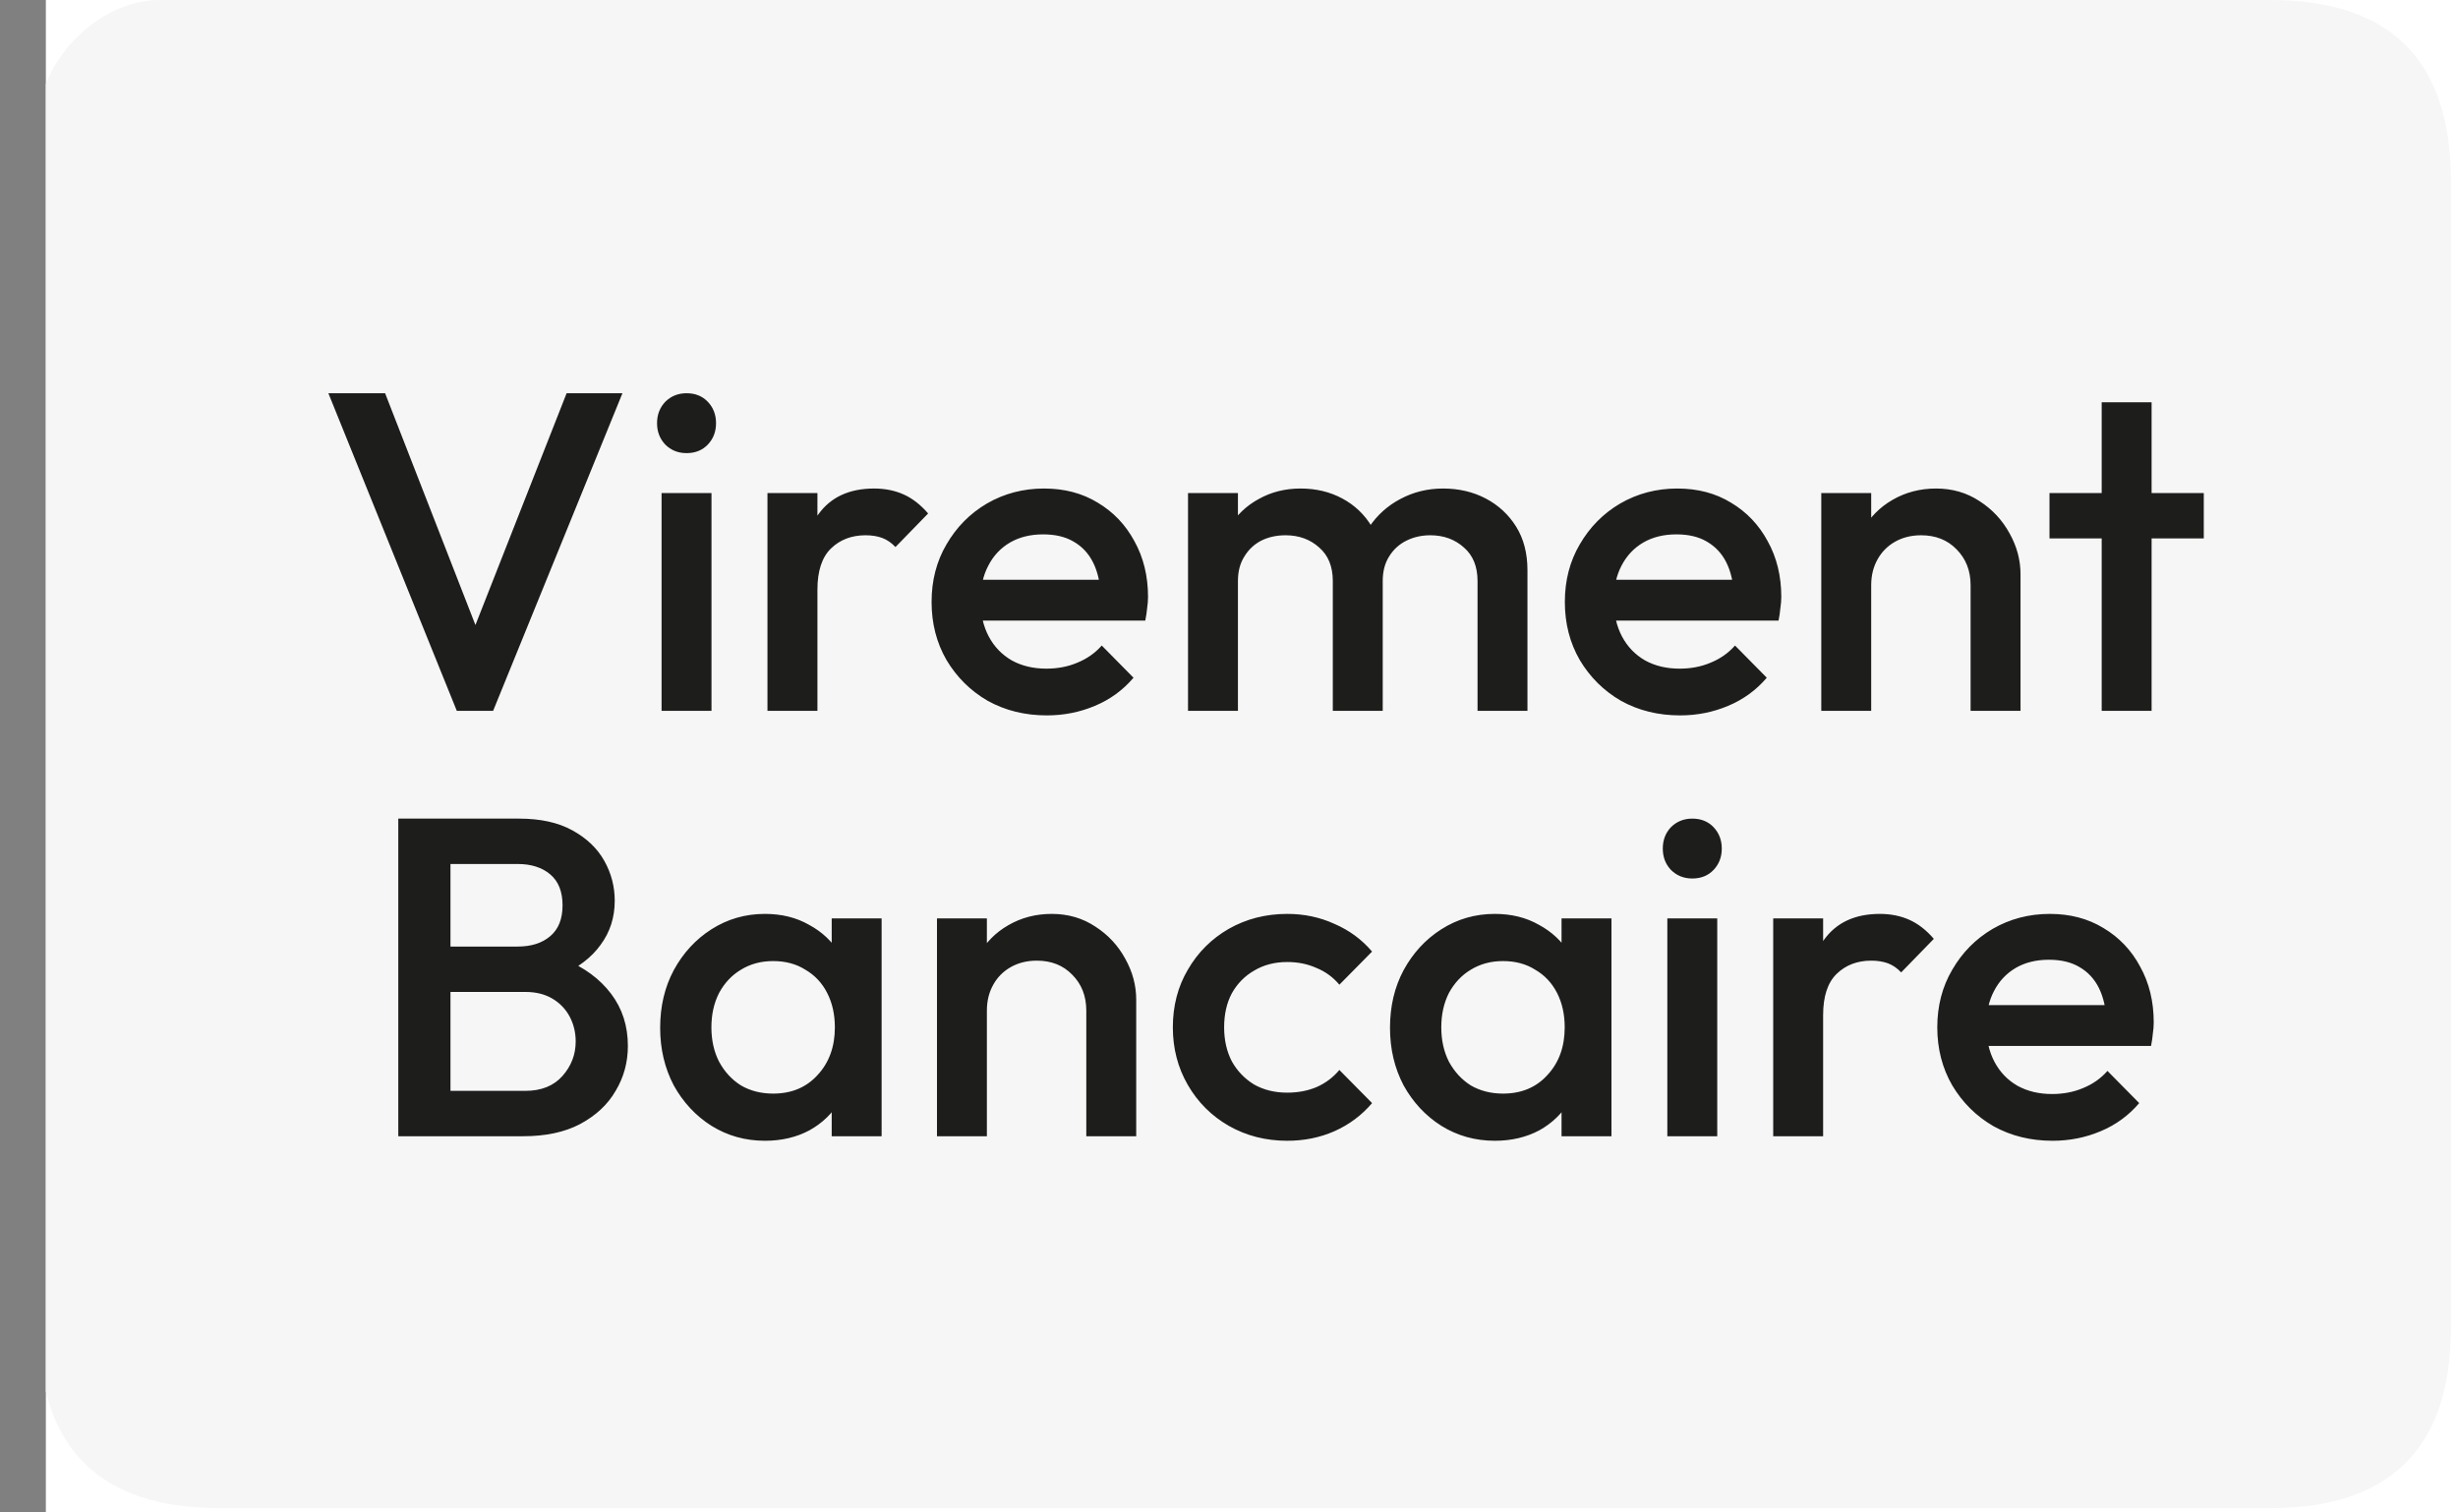<svg width="52" height="32" viewBox="0 0 52 32" fill="none" xmlns="http://www.w3.org/2000/svg">
<rect x="0" y="0" width="52" height="32" fill="#808080" stroke="none"/>
<g clip-path="url(#clip0_183_2118)">
<rect width="51.03" height="32" transform="translate(0.97)" fill="white"/>
<path fill-rule="evenodd" clip-rule="evenodd" d="M48.023 3.22745e-07C45.471 5.63648e-07 18.458 -5.11553e-07 3.372 3.22745e-07C2.096 3.93297e-07 0.82 1.276 0.82 2.553C0.82 10.226 0.82 25.527 0.82 28.079C0.82 30.632 2.096 31.909 4.648 31.909C18.88 31.909 45.471 31.909 48.023 31.909C50.575 31.909 51.85 30.632 51.85 28.079C51.85 25.527 51.85 12.308 51.85 3.829C51.85 1.276 50.575 3.22745e-07 48.023 3.22745e-07Z" fill="#F6F6F6"/>
<path d="M9.664 15.04L6.947 8.32H8.147L10.268 13.763H9.846L11.987 8.32H13.168L10.432 15.04H9.664ZM13.996 15.04V10.432H15.052V15.04H13.996ZM14.524 9.587C14.345 9.587 14.194 9.526 14.073 9.405C13.958 9.283 13.9 9.133 13.9 8.954C13.9 8.774 13.958 8.624 14.073 8.502C14.194 8.381 14.345 8.32 14.524 8.32C14.71 8.32 14.86 8.381 14.975 8.502C15.091 8.624 15.148 8.774 15.148 8.954C15.148 9.133 15.091 9.283 14.975 9.405C14.86 9.526 14.71 9.587 14.524 9.587ZM16.236 15.04V10.432H17.293V15.04H16.236ZM17.293 12.477L16.928 12.294C16.928 11.712 17.056 11.242 17.312 10.883C17.574 10.518 17.968 10.336 18.492 10.336C18.723 10.336 18.931 10.378 19.116 10.461C19.302 10.544 19.475 10.678 19.635 10.864L18.944 11.574C18.86 11.485 18.768 11.421 18.665 11.382C18.563 11.344 18.445 11.325 18.31 11.325C18.016 11.325 17.773 11.418 17.581 11.603C17.389 11.789 17.293 12.08 17.293 12.477ZM22.146 15.136C21.685 15.136 21.269 15.034 20.898 14.829C20.533 14.618 20.242 14.33 20.024 13.965C19.813 13.6 19.708 13.19 19.708 12.736C19.708 12.282 19.813 11.875 20.024 11.517C20.236 11.152 20.52 10.864 20.879 10.653C21.244 10.442 21.647 10.336 22.088 10.336C22.517 10.336 22.895 10.435 23.221 10.634C23.554 10.832 23.813 11.104 23.999 11.45C24.191 11.795 24.287 12.189 24.287 12.63C24.287 12.707 24.28 12.787 24.268 12.87C24.261 12.947 24.248 13.034 24.229 13.13H20.447V12.266H23.682L23.288 12.611C23.276 12.33 23.221 12.093 23.125 11.901C23.029 11.709 22.892 11.562 22.712 11.459C22.54 11.357 22.325 11.306 22.069 11.306C21.8 11.306 21.567 11.363 21.368 11.478C21.17 11.594 21.016 11.757 20.908 11.968C20.799 12.173 20.744 12.419 20.744 12.707C20.744 12.995 20.802 13.248 20.917 13.466C21.032 13.683 21.196 13.853 21.407 13.974C21.618 14.09 21.861 14.147 22.136 14.147C22.373 14.147 22.591 14.106 22.789 14.022C22.994 13.939 23.167 13.818 23.308 13.658L23.98 14.339C23.756 14.602 23.484 14.8 23.164 14.934C22.844 15.069 22.504 15.136 22.146 15.136ZM25.133 15.04V10.432H26.189V15.04H25.133ZM28.196 15.04V12.294C28.196 11.987 28.1 11.75 27.908 11.584C27.716 11.411 27.479 11.325 27.197 11.325C27.005 11.325 26.833 11.363 26.679 11.44C26.532 11.517 26.413 11.629 26.324 11.776C26.234 11.917 26.189 12.09 26.189 12.294L25.777 12.064C25.777 11.712 25.853 11.408 26.007 11.152C26.161 10.896 26.369 10.698 26.631 10.557C26.893 10.41 27.188 10.336 27.514 10.336C27.841 10.336 28.135 10.406 28.397 10.547C28.66 10.688 28.868 10.886 29.021 11.142C29.175 11.398 29.252 11.706 29.252 12.064V15.04H28.196ZM31.258 15.04V12.294C31.258 11.987 31.162 11.75 30.97 11.584C30.778 11.411 30.541 11.325 30.26 11.325C30.074 11.325 29.905 11.363 29.751 11.44C29.597 11.517 29.476 11.629 29.386 11.776C29.297 11.917 29.252 12.09 29.252 12.294L28.657 12.064C28.689 11.712 28.791 11.408 28.964 11.152C29.137 10.896 29.357 10.698 29.626 10.557C29.901 10.41 30.202 10.336 30.529 10.336C30.861 10.336 31.162 10.406 31.431 10.547C31.7 10.688 31.914 10.886 32.074 11.142C32.234 11.398 32.314 11.706 32.314 12.064V15.04H31.258ZM35.543 15.136C35.082 15.136 34.666 15.034 34.295 14.829C33.93 14.618 33.639 14.33 33.421 13.965C33.21 13.6 33.105 13.19 33.105 12.736C33.105 12.282 33.21 11.875 33.421 11.517C33.633 11.152 33.917 10.864 34.276 10.653C34.641 10.442 35.044 10.336 35.485 10.336C35.914 10.336 36.292 10.435 36.618 10.634C36.951 10.832 37.21 11.104 37.396 11.45C37.588 11.795 37.684 12.189 37.684 12.63C37.684 12.707 37.677 12.787 37.664 12.87C37.658 12.947 37.645 13.034 37.626 13.13H33.844V12.266H37.079L36.685 12.611C36.672 12.33 36.618 12.093 36.522 11.901C36.426 11.709 36.288 11.562 36.109 11.459C35.937 11.357 35.722 11.306 35.466 11.306C35.197 11.306 34.964 11.363 34.765 11.478C34.567 11.594 34.413 11.757 34.304 11.968C34.196 12.173 34.141 12.419 34.141 12.707C34.141 12.995 34.199 13.248 34.314 13.466C34.429 13.683 34.593 13.853 34.804 13.974C35.015 14.09 35.258 14.147 35.533 14.147C35.77 14.147 35.988 14.106 36.186 14.022C36.391 13.939 36.564 13.818 36.705 13.658L37.377 14.339C37.153 14.602 36.88 14.8 36.56 14.934C36.24 15.069 35.901 15.136 35.543 15.136ZM41.689 15.04V12.381C41.689 12.074 41.589 11.821 41.391 11.622C41.199 11.424 40.949 11.325 40.642 11.325C40.437 11.325 40.255 11.37 40.095 11.459C39.935 11.549 39.81 11.674 39.721 11.834C39.631 11.994 39.586 12.176 39.586 12.381L39.173 12.15C39.173 11.798 39.25 11.488 39.404 11.219C39.557 10.944 39.769 10.73 40.037 10.576C40.313 10.416 40.62 10.336 40.959 10.336C41.305 10.336 41.612 10.426 41.881 10.605C42.149 10.778 42.361 11.005 42.514 11.286C42.668 11.562 42.745 11.85 42.745 12.15V15.04H41.689ZM38.53 15.04V10.432H39.586V15.04H38.53ZM44.462 15.04V8.512H45.518V15.04H44.462ZM43.358 11.392V10.432H46.622V11.392H43.358ZM9.184 24.04V23.08H11.114C11.453 23.08 11.715 22.974 11.901 22.763C12.087 22.552 12.179 22.309 12.179 22.034C12.179 21.848 12.138 21.675 12.055 21.515C11.971 21.355 11.85 21.227 11.69 21.131C11.53 21.035 11.338 20.987 11.114 20.987H9.184V20.027H10.951C11.239 20.027 11.469 19.954 11.642 19.806C11.815 19.659 11.901 19.442 11.901 19.154C11.901 18.866 11.815 18.648 11.642 18.501C11.469 18.354 11.239 18.28 10.951 18.28H9.184V17.32H10.979C11.434 17.32 11.811 17.403 12.112 17.57C12.413 17.736 12.637 17.95 12.784 18.213C12.931 18.475 13.005 18.757 13.005 19.058C13.005 19.41 12.906 19.72 12.707 19.989C12.515 20.258 12.231 20.475 11.853 20.642L11.939 20.296C12.362 20.469 12.691 20.712 12.928 21.026C13.165 21.339 13.283 21.707 13.283 22.13C13.283 22.475 13.197 22.792 13.024 23.08C12.858 23.368 12.608 23.602 12.275 23.781C11.949 23.954 11.546 24.04 11.066 24.04H9.184ZM8.426 24.04V17.32H9.53V24.04H8.426ZM16.183 24.136C15.767 24.136 15.39 24.03 15.05 23.819C14.718 23.608 14.452 23.323 14.254 22.965C14.062 22.6 13.966 22.194 13.966 21.746C13.966 21.291 14.062 20.885 14.254 20.526C14.452 20.162 14.718 19.874 15.05 19.662C15.39 19.445 15.767 19.336 16.183 19.336C16.535 19.336 16.846 19.413 17.114 19.566C17.39 19.714 17.607 19.918 17.767 20.181C17.927 20.443 18.007 20.741 18.007 21.074V22.398C18.007 22.731 17.927 23.029 17.767 23.291C17.614 23.554 17.399 23.762 17.124 23.915C16.849 24.062 16.535 24.136 16.183 24.136ZM16.356 23.138C16.747 23.138 17.06 23.006 17.297 22.744C17.54 22.482 17.662 22.146 17.662 21.736C17.662 21.461 17.607 21.218 17.498 21.006C17.39 20.795 17.236 20.632 17.038 20.517C16.846 20.395 16.619 20.334 16.356 20.334C16.1 20.334 15.873 20.395 15.675 20.517C15.482 20.632 15.329 20.795 15.214 21.006C15.105 21.218 15.05 21.461 15.05 21.736C15.05 22.011 15.105 22.254 15.214 22.466C15.329 22.677 15.482 22.843 15.675 22.965C15.873 23.08 16.1 23.138 16.356 23.138ZM17.595 24.04V22.802L17.777 21.678L17.595 20.565V19.432H18.651V24.04H17.595ZM22.981 24.04V21.381C22.981 21.074 22.882 20.821 22.683 20.622C22.491 20.424 22.242 20.325 21.934 20.325C21.73 20.325 21.547 20.37 21.387 20.459C21.227 20.549 21.102 20.674 21.013 20.834C20.923 20.994 20.878 21.176 20.878 21.381L20.466 21.15C20.466 20.798 20.542 20.488 20.696 20.219C20.85 19.944 21.061 19.73 21.33 19.576C21.605 19.416 21.912 19.336 22.251 19.336C22.597 19.336 22.904 19.426 23.173 19.605C23.442 19.778 23.653 20.005 23.806 20.286C23.96 20.562 24.037 20.85 24.037 21.15V24.04H22.981ZM19.822 24.04V19.432H20.878V24.04H19.822ZM27.232 24.136C26.777 24.136 26.364 24.03 25.993 23.819C25.628 23.608 25.34 23.32 25.129 22.955C24.918 22.59 24.812 22.184 24.812 21.736C24.812 21.282 24.918 20.875 25.129 20.517C25.34 20.152 25.628 19.864 25.993 19.653C26.364 19.442 26.777 19.336 27.232 19.336C27.59 19.336 27.923 19.406 28.23 19.547C28.544 19.682 28.809 19.877 29.027 20.133L28.335 20.834C28.201 20.674 28.038 20.555 27.846 20.478C27.66 20.395 27.456 20.354 27.232 20.354C26.969 20.354 26.735 20.414 26.531 20.536C26.332 20.651 26.175 20.811 26.06 21.016C25.951 21.221 25.897 21.461 25.897 21.736C25.897 22.005 25.951 22.245 26.06 22.456C26.175 22.661 26.332 22.824 26.531 22.946C26.735 23.061 26.969 23.118 27.232 23.118C27.456 23.118 27.66 23.08 27.846 23.003C28.038 22.92 28.201 22.798 28.335 22.638L29.027 23.339C28.809 23.595 28.544 23.794 28.23 23.934C27.923 24.069 27.59 24.136 27.232 24.136ZM31.624 24.136C31.208 24.136 30.83 24.03 30.491 23.819C30.158 23.608 29.893 23.323 29.694 22.965C29.502 22.6 29.406 22.194 29.406 21.746C29.406 21.291 29.502 20.885 29.694 20.526C29.893 20.162 30.158 19.874 30.491 19.662C30.83 19.445 31.208 19.336 31.624 19.336C31.976 19.336 32.286 19.413 32.555 19.566C32.83 19.714 33.048 19.918 33.208 20.181C33.368 20.443 33.448 20.741 33.448 21.074V22.398C33.448 22.731 33.368 23.029 33.208 23.291C33.054 23.554 32.84 23.762 32.565 23.915C32.289 24.062 31.976 24.136 31.624 24.136ZM31.797 23.138C32.187 23.138 32.501 23.006 32.737 22.744C32.981 22.482 33.102 22.146 33.102 21.736C33.102 21.461 33.048 21.218 32.939 21.006C32.83 20.795 32.677 20.632 32.478 20.517C32.286 20.395 32.059 20.334 31.797 20.334C31.541 20.334 31.314 20.395 31.115 20.517C30.923 20.632 30.77 20.795 30.654 21.006C30.546 21.218 30.491 21.461 30.491 21.736C30.491 22.011 30.546 22.254 30.654 22.466C30.77 22.677 30.923 22.843 31.115 22.965C31.314 23.08 31.541 23.138 31.797 23.138ZM33.035 24.04V22.802L33.218 21.678L33.035 20.565V19.432H34.091V24.04H33.035ZM35.273 24.04V19.432H36.329V24.04H35.273ZM35.801 18.587C35.621 18.587 35.471 18.526 35.349 18.405C35.234 18.283 35.177 18.133 35.177 17.954C35.177 17.774 35.234 17.624 35.349 17.502C35.471 17.381 35.621 17.32 35.801 17.32C35.986 17.32 36.137 17.381 36.252 17.502C36.367 17.624 36.425 17.774 36.425 17.954C36.425 18.133 36.367 18.283 36.252 18.405C36.137 18.526 35.986 18.587 35.801 18.587ZM37.513 24.04V19.432H38.569V24.04H37.513ZM38.569 21.477L38.204 21.294C38.204 20.712 38.332 20.242 38.588 19.883C38.851 19.518 39.244 19.336 39.769 19.336C39.999 19.336 40.207 19.378 40.393 19.461C40.579 19.544 40.751 19.678 40.911 19.864L40.22 20.574C40.137 20.485 40.044 20.421 39.942 20.382C39.839 20.344 39.721 20.325 39.587 20.325C39.292 20.325 39.049 20.418 38.857 20.603C38.665 20.789 38.569 21.08 38.569 21.477ZM43.423 24.136C42.962 24.136 42.546 24.034 42.175 23.829C41.81 23.618 41.519 23.33 41.301 22.965C41.09 22.6 40.984 22.19 40.984 21.736C40.984 21.282 41.09 20.875 41.301 20.517C41.512 20.152 41.797 19.864 42.155 19.653C42.52 19.442 42.923 19.336 43.365 19.336C43.794 19.336 44.171 19.435 44.498 19.634C44.831 19.832 45.09 20.104 45.275 20.45C45.467 20.795 45.563 21.189 45.563 21.63C45.563 21.707 45.557 21.787 45.544 21.87C45.538 21.947 45.525 22.034 45.506 22.13H41.723V21.266H44.959L44.565 21.611C44.552 21.33 44.498 21.093 44.402 20.901C44.306 20.709 44.168 20.562 43.989 20.459C43.816 20.357 43.602 20.306 43.346 20.306C43.077 20.306 42.843 20.363 42.645 20.478C42.447 20.594 42.293 20.757 42.184 20.968C42.075 21.173 42.021 21.419 42.021 21.707C42.021 21.995 42.079 22.248 42.194 22.466C42.309 22.683 42.472 22.853 42.683 22.974C42.895 23.09 43.138 23.147 43.413 23.147C43.65 23.147 43.867 23.106 44.066 23.022C44.271 22.939 44.443 22.818 44.584 22.658L45.256 23.339C45.032 23.602 44.76 23.8 44.44 23.934C44.12 24.069 43.781 24.136 43.423 24.136Z" fill="#1D1D1B"/>
</g>
<defs>
<clipPath id="clip0_183_2118">
<rect width="51.03" height="32" fill="white" transform="translate(0.97)"/>
</clipPath>
</defs>
</svg>
